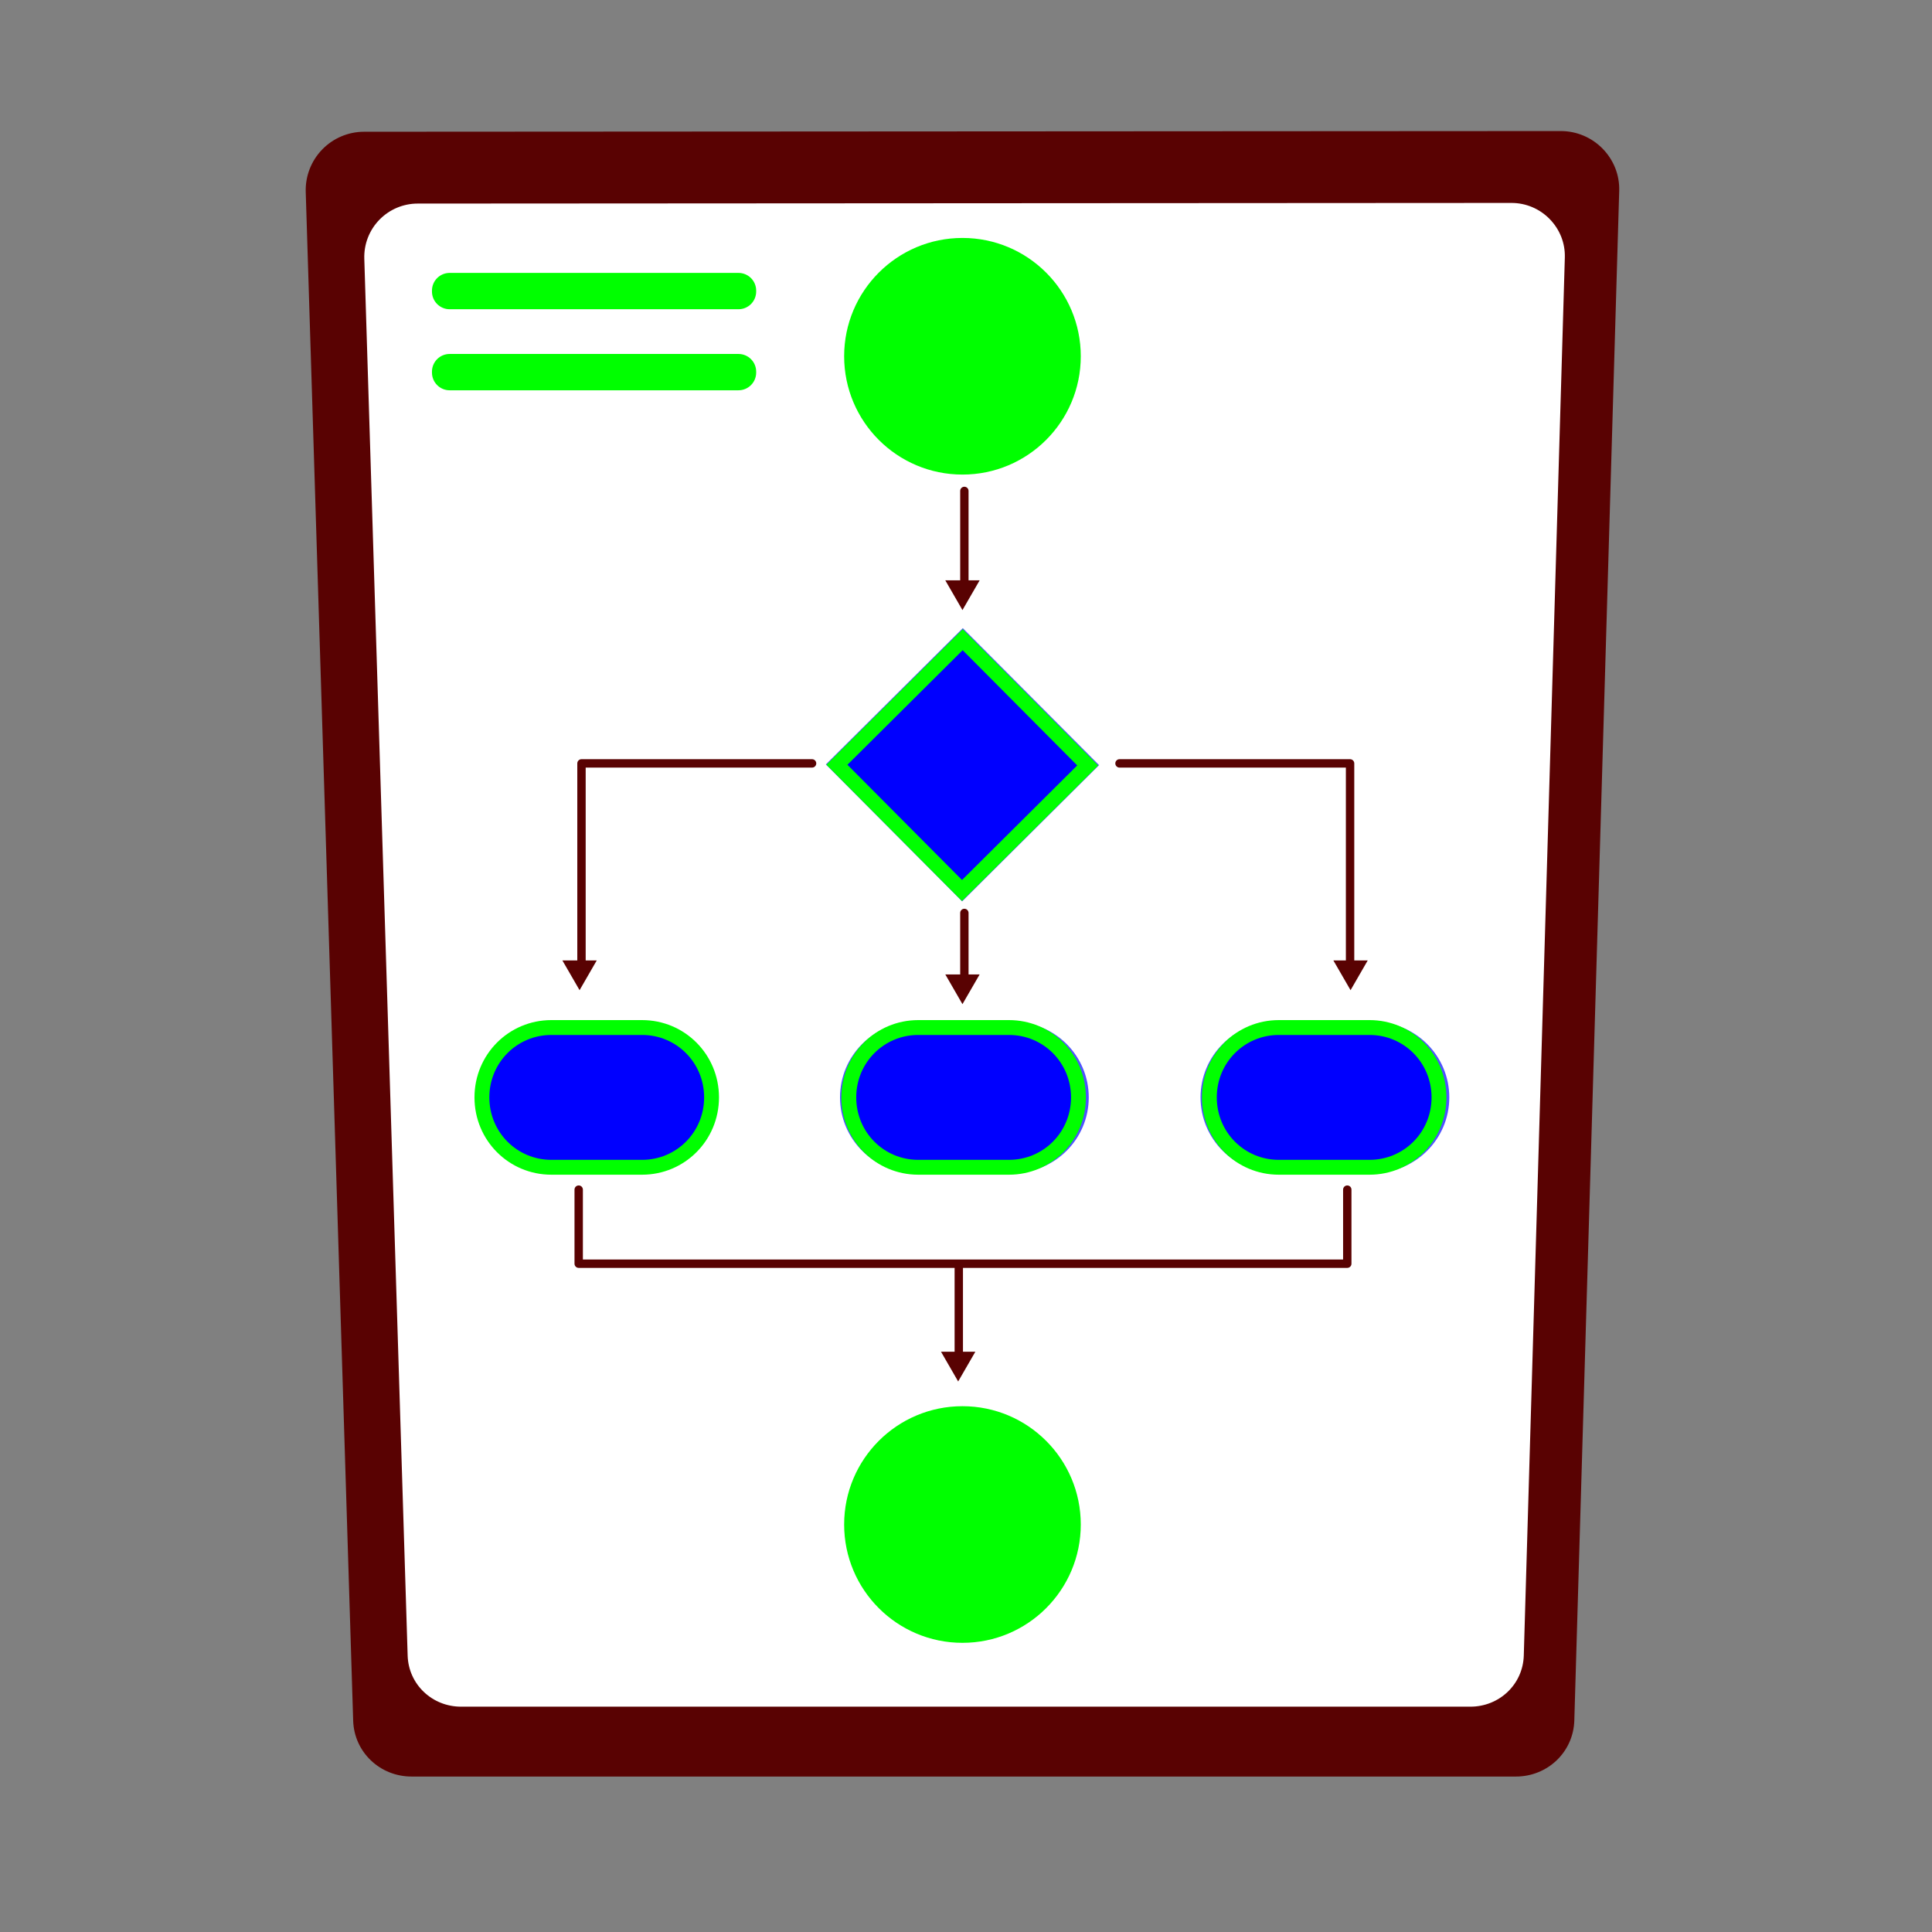 <?xml version="1.0" encoding="utf-8"?>
<!-- Generator: Adobe Illustrator 15.0.0, SVG Export Plug-In  -->
<!DOCTYPE svg>
<svg version="1.2" baseProfile="tiny"
	 xmlns="http://www.w3.org/2000/svg" xmlns:xlink="http://www.w3.org/1999/xlink" xmlns:a="http://ns.adobe.com/AdobeSVGViewerExtensions/3.0/"
	 x="0px" y="0px" width="130px" height="130px" viewBox="-20.57 -8.818 130 130" xml:space="preserve">
<rect x="-20.57" y="-8.818" width="130" height="130" fill="#808080" stroke="none"/>
<defs>
</defs>
<path fill="#590202" d="M87.273,1.191C86.532,0.429,85.514,0,84.451,0L3.929,0.047c-1.063,0-2.081,0.432-2.821,1.196
	C0.368,2.007-0.031,3.037,0.002,4.1l3.192,102.858c0.065,2.124,1.805,3.764,3.929,3.764h74.309c2.127,0,3.867-1.645,3.93-3.77
	L88.383,4.023C88.414,2.961,88.014,1.954,87.273,1.191z"/>
<path fill="#FFFFFF" d="M83.709,5.926c-0.676-0.697-1.606-1.09-2.578-1.089L7.533,4.88c-0.972,0-1.902,0.395-2.579,1.093
	c-0.676,0.698-1.041,1.64-1.011,2.611l2.917,94.001c0.06,1.939,1.65,3.435,3.591,3.435H78.37c1.943,0,3.535-1.498,3.592-3.44
	l2.762-94.067C84.753,7.542,84.387,6.623,83.709,5.926z"/>
<circle fill="#00FF00" cx="44.192" cy="15.154" r="7.961"/>
<circle fill="#00FF00" cx="44.192" cy="93.763" r="7.961"/>
<linearGradient id="SVGID_1_" gradientUnits="userSpaceOnUse" x1="17.736" y1="53.529" x2="38.987" y2="44.784">
	<stop  offset="0" style="stop-color:#4042E2"/>
	<stop  offset="1" style="stop-color:#4F52FF"/>
</linearGradient>
<polygon fill="url(#SVGID_1_)" points="44.215,33.45 35,42.619 44.17,51.833 53.384,42.664 "/>
<rect x="38.225" y="36.673" transform="matrix(0.709 -0.705 0.705 0.709 -17.211 43.587)" fill="#0000FF" stroke="#00FF00" stroke-miterlimit="10" width="11.935" height="11.936"/>
<linearGradient id="SVGID_2_" gradientUnits="userSpaceOnUse" x1="56.469" y1="51.023" x2="61.296" y2="56.602">
	<stop  offset="0" style="stop-color:#4042E2"/>
	<stop  offset="1" style="stop-color:#4F52FF"/>
</linearGradient>
<path fill="url(#SVGID_2_)" d="M76.95,65.023c0,2.805-2.274,5.078-5.078,5.078H65.29c-2.805,0-5.078-2.273-5.078-5.078l0,0
	c0-2.804,2.273-5.077,5.078-5.077h6.582C74.676,59.946,76.95,62.219,76.95,65.023L76.95,65.023z"/>
<path fill="#0000FF" stroke="#00FF00" stroke-miterlimit="10" d="M76.256,65.023c0,2.623-2.091,4.702-4.671,4.702h-6.109
	c-2.58,0-4.671-2.079-4.671-4.702l0,0c0-2.622,2.091-4.701,4.671-4.701h6.109C74.165,60.322,76.256,62.401,76.256,65.023
	L76.256,65.023z"/>
<linearGradient id="SVGID_3_" gradientUnits="userSpaceOnUse" x1="32.21" y1="51.024" x2="37.037" y2="56.603">
	<stop  offset="0" style="stop-color:#4042E2"/>
	<stop  offset="1" style="stop-color:#4F52FF"/>
</linearGradient>
<path fill="url(#SVGID_3_)" d="M52.69,65.023c0,2.805-2.273,5.078-5.078,5.078H41.03c-2.804,0-5.077-2.273-5.077-5.078l0,0
	c0-2.804,2.273-5.077,5.077-5.077h6.582C50.417,59.946,52.69,62.219,52.69,65.023L52.69,65.023z"/>
<path fill="#0000FF" stroke="#00FF00" stroke-miterlimit="10" d="M51.997,65.023c0,2.623-2.092,4.702-4.672,4.702h-6.109
	c-2.58,0-4.672-2.079-4.672-4.702l0,0c0-2.622,2.092-4.701,4.672-4.701h6.109C49.905,60.322,51.997,62.401,51.997,65.023
	L51.997,65.023z"/>
<path fill="#0000FF" stroke="#00FF00" stroke-miterlimit="10" d="M27.309,65.023c0,2.623-2.092,4.702-4.672,4.702h-6.109
	c-2.58,0-4.671-2.079-4.671-4.702l0,0c0-2.622,2.092-4.701,4.671-4.701h6.109C25.217,60.322,27.309,62.401,27.309,65.023
	L27.309,65.023z"/>
<path fill="#590202" d="M44.321,31.643c-0.156,0-0.282-0.126-0.282-0.282v-7.146c0-0.155,0.126-0.282,0.282-0.282
	c0.155,0,0.281,0.127,0.281,0.282v7.146C44.603,31.517,44.477,31.643,44.321,31.643z"/>
<polygon fill="#590202" points="45.348,30.232 44.192,32.233 43.037,30.232 "/>
<path fill="#590202" d="M44.321,58.159c-0.156,0-0.282-0.126-0.282-0.281v-5.266c0-0.156,0.126-0.282,0.282-0.282
	c0.155,0,0.281,0.126,0.281,0.282v5.266C44.603,58.033,44.477,58.159,44.321,58.159z"/>
<polygon fill="#590202" points="45.348,56.749 44.192,58.75 43.037,56.749 "/>
<path fill="#590202" d="M43.945,83.547c-0.156,0-0.282-0.126-0.282-0.282v-6.958c0-0.156,0.126-0.282,0.282-0.282
	c0.155,0,0.281,0.126,0.281,0.282v6.958C44.227,83.421,44.101,83.547,43.945,83.547z"/>
<polygon fill="#590202" points="45.059,82.136 43.903,84.138 42.748,82.136 "/>
<path fill="#590202" d="M18.557,56.278c-0.156,0-0.282-0.126-0.282-0.281V42.55c0-0.156,0.126-0.283,0.282-0.283h15.515
	c0.156,0,0.282,0.127,0.282,0.283c0,0.155-0.126,0.282-0.282,0.282H18.839v13.165C18.839,56.152,18.713,56.278,18.557,56.278z"/>
<polygon fill="#590202" points="19.583,55.808 18.428,57.809 17.272,55.808 "/>
<path fill="#590202" d="M70.273,56.278c-0.156,0-0.282-0.126-0.282-0.281V42.832H54.759c-0.155,0-0.282-0.126-0.282-0.282
	c0-0.156,0.127-0.283,0.282-0.283h15.515c0.155,0,0.282,0.127,0.282,0.283v13.446C70.556,56.152,70.429,56.278,70.273,56.278z"/>
<polygon fill="#590202" points="69.15,55.808 70.306,57.809 71.461,55.808 "/>
<path fill="#590202" d="M70.085,76.496H18.369c-0.156,0-0.282-0.127-0.282-0.283v-4.983c0-0.155,0.126-0.282,0.282-0.282
	s0.282,0.127,0.282,0.282v4.702h51.153v-4.702c0-0.155,0.126-0.282,0.281-0.282c0.156,0,0.282,0.127,0.282,0.282v4.983
	C70.367,76.369,70.241,76.496,70.085,76.496z"/>
<path fill="#00FF00" d="M30.311,10.799c0,0.658-0.533,1.191-1.191,1.191H9.686c-0.657,0-1.19-0.533-1.19-1.191v-0.063
	c0-0.658,0.533-1.191,1.19-1.191H29.12c0.658,0,1.191,0.533,1.191,1.191V10.799z"/>
<path fill="#00FF00" d="M30.311,16.253c0,0.658-0.533,1.191-1.191,1.191H9.686c-0.657,0-1.19-0.533-1.19-1.191V16.19
	c0-0.658,0.533-1.191,1.19-1.191H29.12c0.658,0,1.191,0.533,1.191,1.191V16.253z"/>
</svg>
